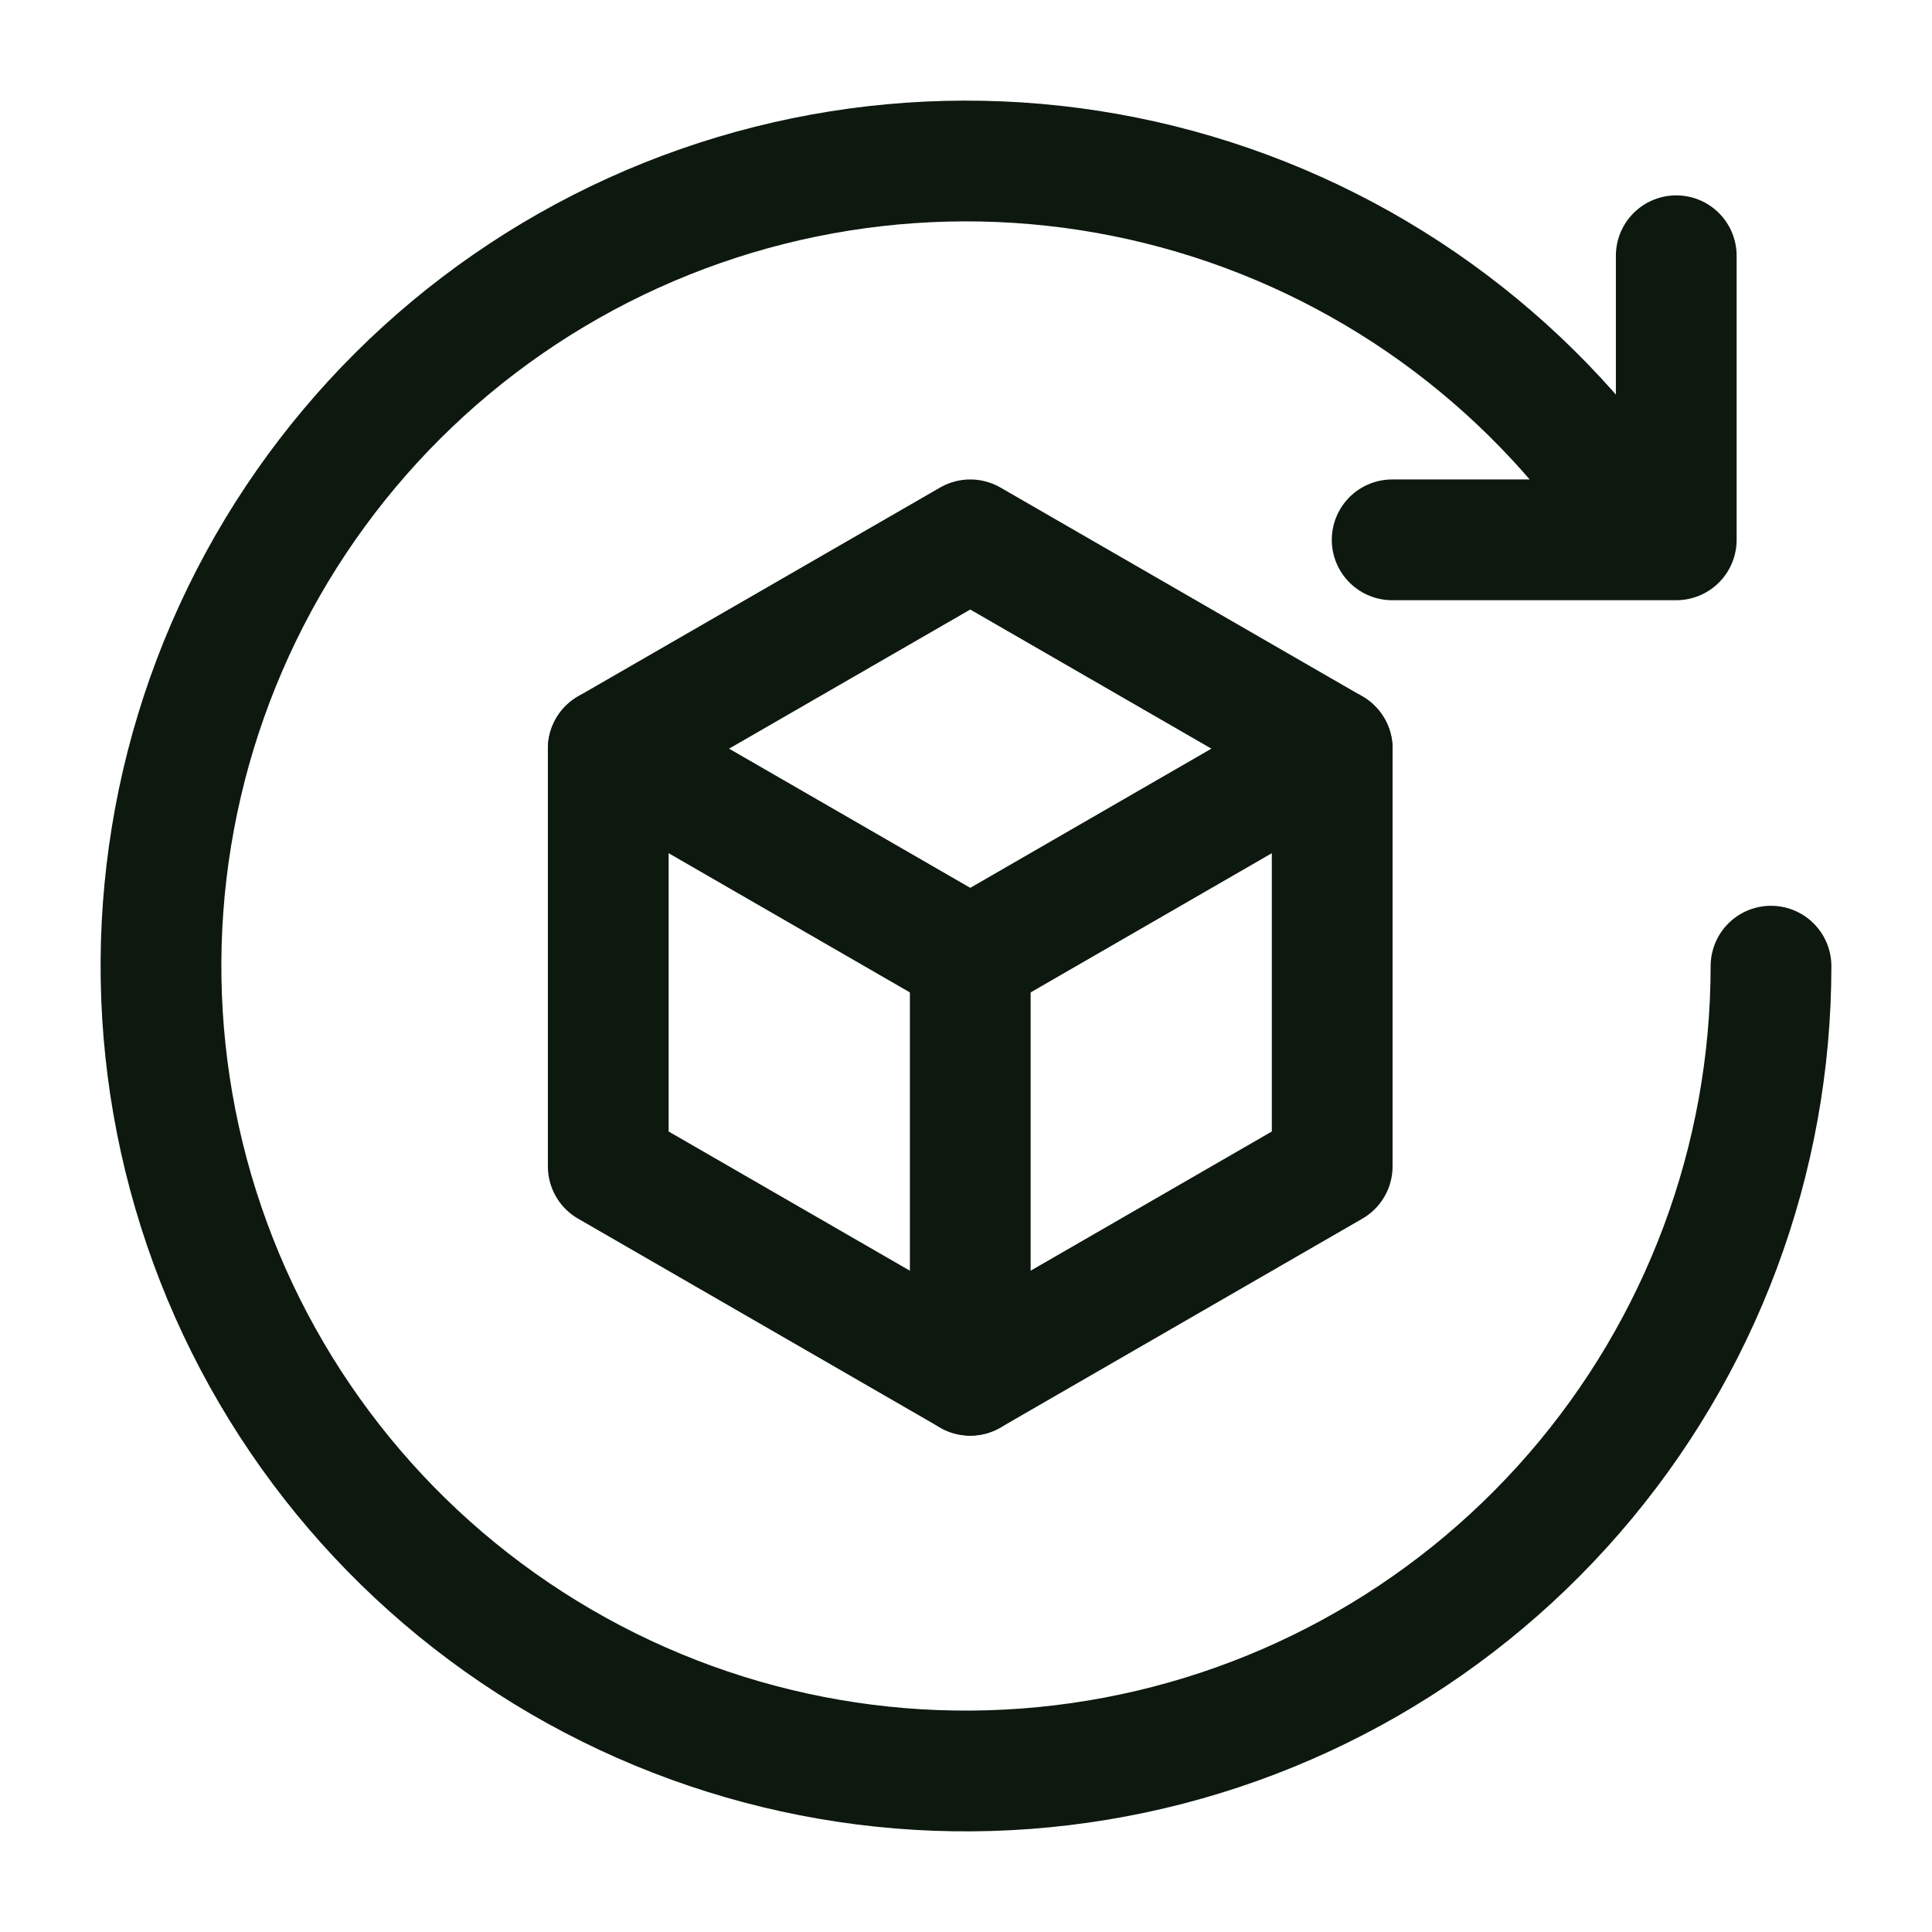<svg width="24" height="24" viewBox="0 0 24 24" fill="none" xmlns="http://www.w3.org/2000/svg">
<path d="M22 12.002C22 14.409 21.131 16.734 19.554 18.552C17.977 20.371 15.797 21.559 13.415 21.899C11.032 22.24 8.607 21.71 6.584 20.406C4.561 19.103 3.075 17.113 2.401 14.803C1.726 12.493 1.907 10.017 2.911 7.829C3.915 5.642 5.674 3.89 7.865 2.895C10.057 1.9 12.534 1.728 14.841 2.412C17.149 3.096 19.132 4.589 20.428 6.617" stroke="#0D180F" stroke-width="1.5" stroke-linecap="round" stroke-linejoin="round"/>
<path d="M20.823 3.177V6.706H17.294" stroke="#0D180F" stroke-width="1.5" stroke-linecap="round" stroke-linejoin="round"/>
<path d="M7.556 9.3L12.053 11.895L16.549 9.3" stroke="#0D180F" stroke-width="1.5" stroke-linecap="round" stroke-linejoin="round"/>
<path d="M12.053 11.895V17.084" stroke="#0D180F" stroke-width="1.5" stroke-linecap="round" stroke-linejoin="round"/>
<path d="M16.549 14.489V9.3L12.053 6.706L7.556 9.3V14.489L12.053 17.084L16.549 14.489Z" stroke="#0D180F" stroke-width="1.5" stroke-linecap="round" stroke-linejoin="round"/>
</svg>
